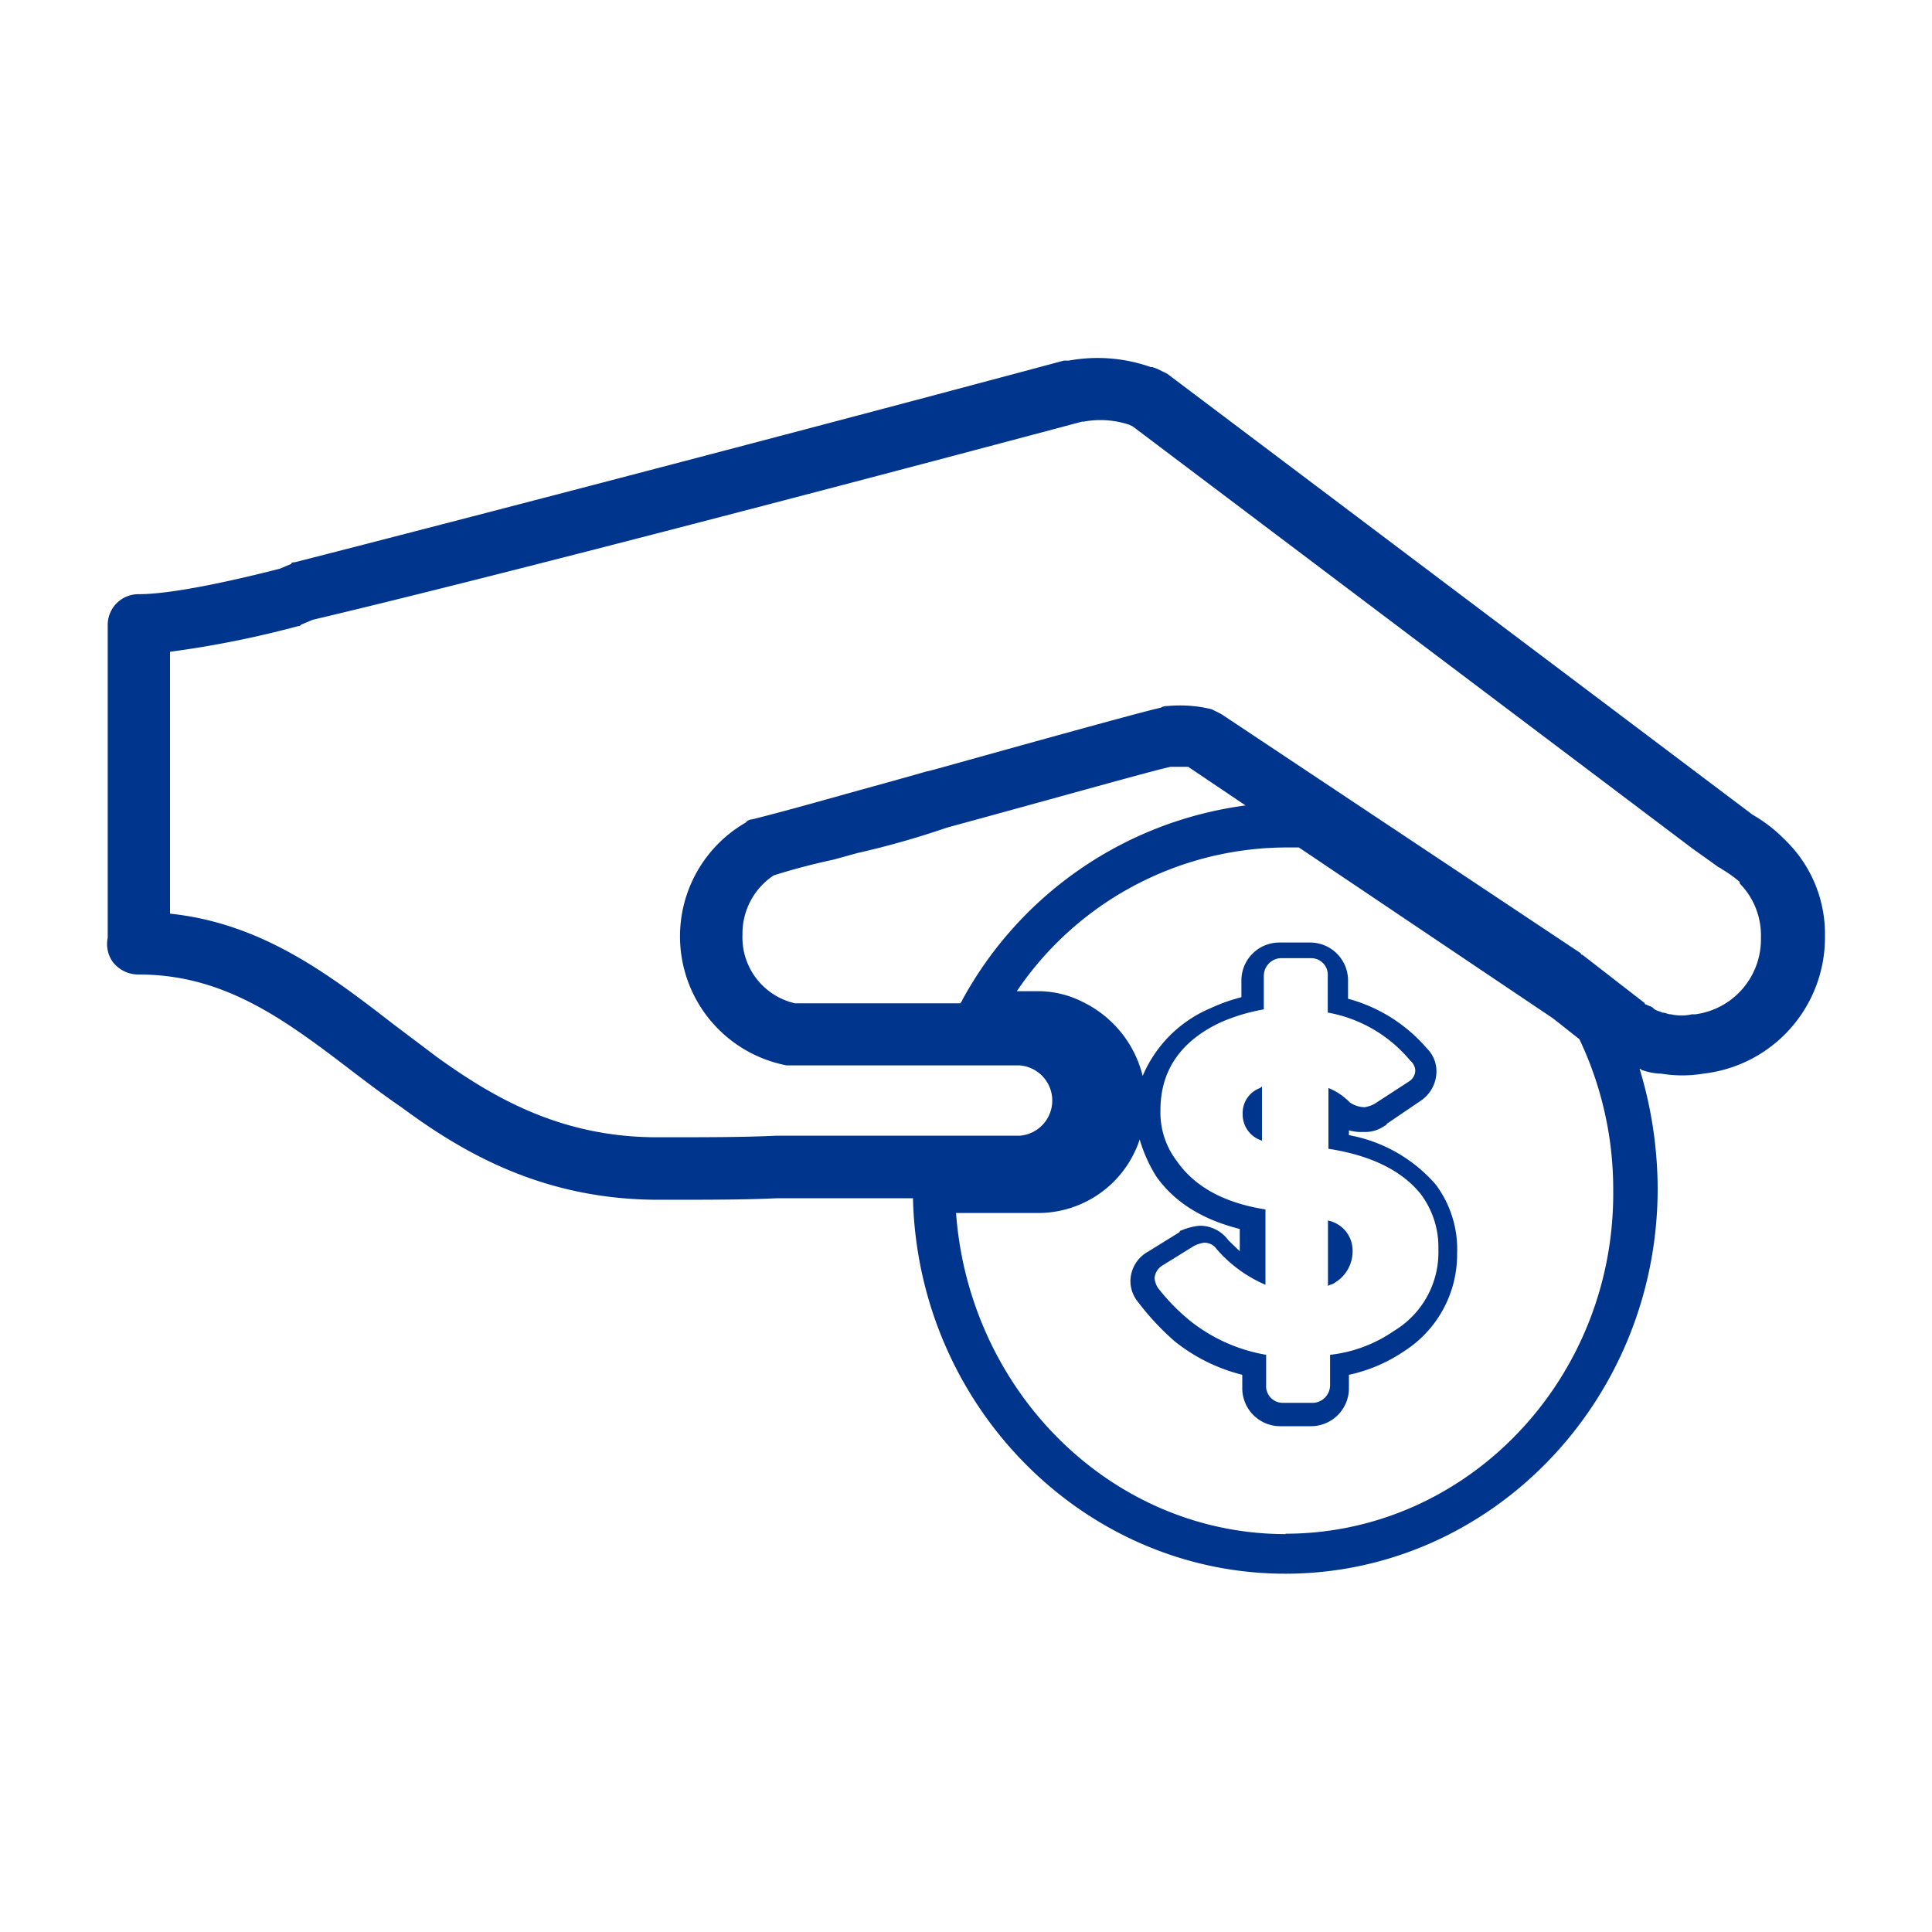 <svg id="Capa_1" data-name="Capa 1" xmlns="http://www.w3.org/2000/svg" viewBox="0 0 200 200"><defs><style>.cls-1{fill:#00358d;}</style></defs><path class="cls-1" d="M128.64,115.27a2.84,2.84,0,0,0,2,2.81v-5.62l-.17.16A2.75,2.75,0,0,0,128.64,115.27Z"/><path class="cls-1" d="M137.47,133.13c.17-.16.51-.16.68-.33a3.78,3.78,0,0,0,1.87-3.31,3.17,3.17,0,0,0-2.55-3.14Z"/><path class="cls-1" d="M177.71,89.63c.17.17.34.17.51.33a13.47,13.47,0,0,1,1.87,1.33v.16a7.66,7.66,0,0,1,2.2,5.63A7.82,7.82,0,0,1,175.5,105h-.34a5,5,0,0,1-2.2,0c-.34,0-.51-.17-.85-.17-.34-.17-.68-.17-1-.5-.17-.16-.34-.16-.68-.33,0,0-.17,0-.17-.16l-6.45-5s-.17,0-.17-.16L126.43,73.92l-1-.5a13.82,13.82,0,0,0-4.59-.33,1.29,1.29,0,0,0-.68.17c-2.21.49-14.09,3.8-23.6,6.45l-.68.16C93,80.7,89.93,81.53,87,82.35L84.67,83c-3.57,1-6.12,1.65-6.8,1.82a.87.87,0,0,0-.67.33,13.6,13.6,0,0,0,4.24,25.14h24.11a3.65,3.65,0,0,1,0,7.28H80.25c-3.22.16-7.3.16-12.22.16-9.85,0-16.81-4-22.75-8.27L40.69,106c-6.62-5.13-13.58-10.42-23.09-11.42V67.47a103,103,0,0,0,13.24-2.65c.17,0,.17,0,.34-.16l1.19-.5C50,60,85.35,50.76,112,43.65h.17a9.44,9.44,0,0,1,4.76.33l.34.17,57.89,43.66Zm-78.1,13.9c0,.16-.17.16-.17.33H82.29a7,7,0,0,1-5.43-7.11,7.22,7.22,0,0,1,3.22-6.12c1-.33,3.23-1,6.28-1.66l2.38-.66a88.31,88.31,0,0,0,8.83-2.48l.51-.17c12.73-3.47,20.88-5.79,23.09-6.28H123l5.94,4A39.24,39.24,0,0,0,99.61,103.53ZM146,109.81a1.41,1.41,0,0,1,.51,1,1.38,1.38,0,0,1-.68,1.16l-3.57,2.32a3.51,3.51,0,0,1-1,.33,2.81,2.81,0,0,1-1.53-.5,6.49,6.49,0,0,0-2.21-1.49v6.29c4.24.66,7.47,2.15,9.51,4.63a9.13,9.13,0,0,1,1.87,5.79,9.47,9.47,0,0,1-4.59,8.43,14.38,14.38,0,0,1-6.62,2.48v3.15a1.84,1.84,0,0,1-1.7,1.82h-3.22a1.72,1.72,0,0,1-1.7-1.82v-3.15a17.33,17.33,0,0,1-7.81-3.47,21.2,21.2,0,0,1-3.4-3.47,2.3,2.3,0,0,1-.34-1,1.69,1.69,0,0,1,.85-1.33l3.23-2a3.49,3.49,0,0,1,1-.33,1.53,1.53,0,0,1,1.35.66A14,14,0,0,0,131,133V125.2q-6.38-1-9.17-5a8.26,8.26,0,0,1-1.7-5.29c0-4,2-7.11,6.28-9.1a19.51,19.51,0,0,1,4.42-1.32v-3.47a1.84,1.84,0,0,1,1.7-1.83h3.22a1.72,1.72,0,0,1,1.7,1.83v3.8A14.38,14.38,0,0,1,146,109.81Zm-12.9,49c-18,0-32.77-14.72-34.13-33.24h8.49a11.07,11.07,0,0,0,10.52-7.61,15.45,15.45,0,0,0,1.7,3.8q2.81,4,8.66,5.46v2.31l-1.19-1.15a3.63,3.63,0,0,0-3-1.49,6.32,6.32,0,0,0-1.87.49.17.17,0,0,0-.17.17l-3.23,2a3.53,3.53,0,0,0-1.86,3.15,3.49,3.49,0,0,0,.84,2.15,27.22,27.22,0,0,0,3.74,4,18.31,18.31,0,0,0,7,3.47v1.32a3.93,3.93,0,0,0,3.91,4h3.22a3.93,3.93,0,0,0,3.91-4v-1.32a16.32,16.32,0,0,0,5.77-2.48,11.88,11.88,0,0,0,5.43-10.09,11.18,11.18,0,0,0-2.2-7.11,15.59,15.59,0,0,0-9-5.13v-.5a4.71,4.71,0,0,0,1.53.17,3.45,3.45,0,0,0,2.2-.66.17.17,0,0,0,.17-.17L147,114a3.69,3.69,0,0,0,1.7-3,3.32,3.32,0,0,0-1-2.48,16.34,16.34,0,0,0-8.15-5.13v-1.82a3.93,3.93,0,0,0-3.91-4h-3.22a3.93,3.93,0,0,0-3.91,4v1.66a18.48,18.48,0,0,0-3.22,1.15,13.17,13.17,0,0,0-7,7,11.6,11.6,0,0,0-6.11-7.61,10.22,10.22,0,0,0-4.92-1.16h-2a33.8,33.8,0,0,1,27.68-14.88h1.52l26.32,17.7,2.72,2.15A36.17,36.17,0,0,1,167,123.21C167.18,142.73,151.9,158.77,133.06,158.77ZM119.81,38.19,119.3,38h-.17a16.54,16.54,0,0,0-8.49-.67h-.51C83.48,44.48,48,53.74,30.5,58.21c-.17,0-.34,0-.34.16l-1.18.5c-6.46,1.65-11.72,2.64-14.61,2.64a3.18,3.18,0,0,0-3.22,3.15V97.08a3.2,3.2,0,0,0,.51,2.48,3.35,3.35,0,0,0,2.71,1.32c9,0,15.29,4.8,22.42,10.26,1.52,1.15,3.05,2.31,4.75,3.47C48,119.4,56.31,124.2,68.2,124.2c5.09,0,9,0,12.22-.16H94.51c.51,21.5,17.66,38.87,38.55,38.87,21.22,0,38.54-17.87,38.54-39.87a43,43,0,0,0-1.87-12.4c.17,0,.17.16.34.16a6.11,6.11,0,0,0,1.87.34,13.28,13.28,0,0,0,4.41,0,14.18,14.18,0,0,0,12.57-14.23A13.52,13.52,0,0,0,184.84,87l-.17-.17a15.2,15.2,0,0,0-3.23-2.48L120.83,38.69Z"/></svg>